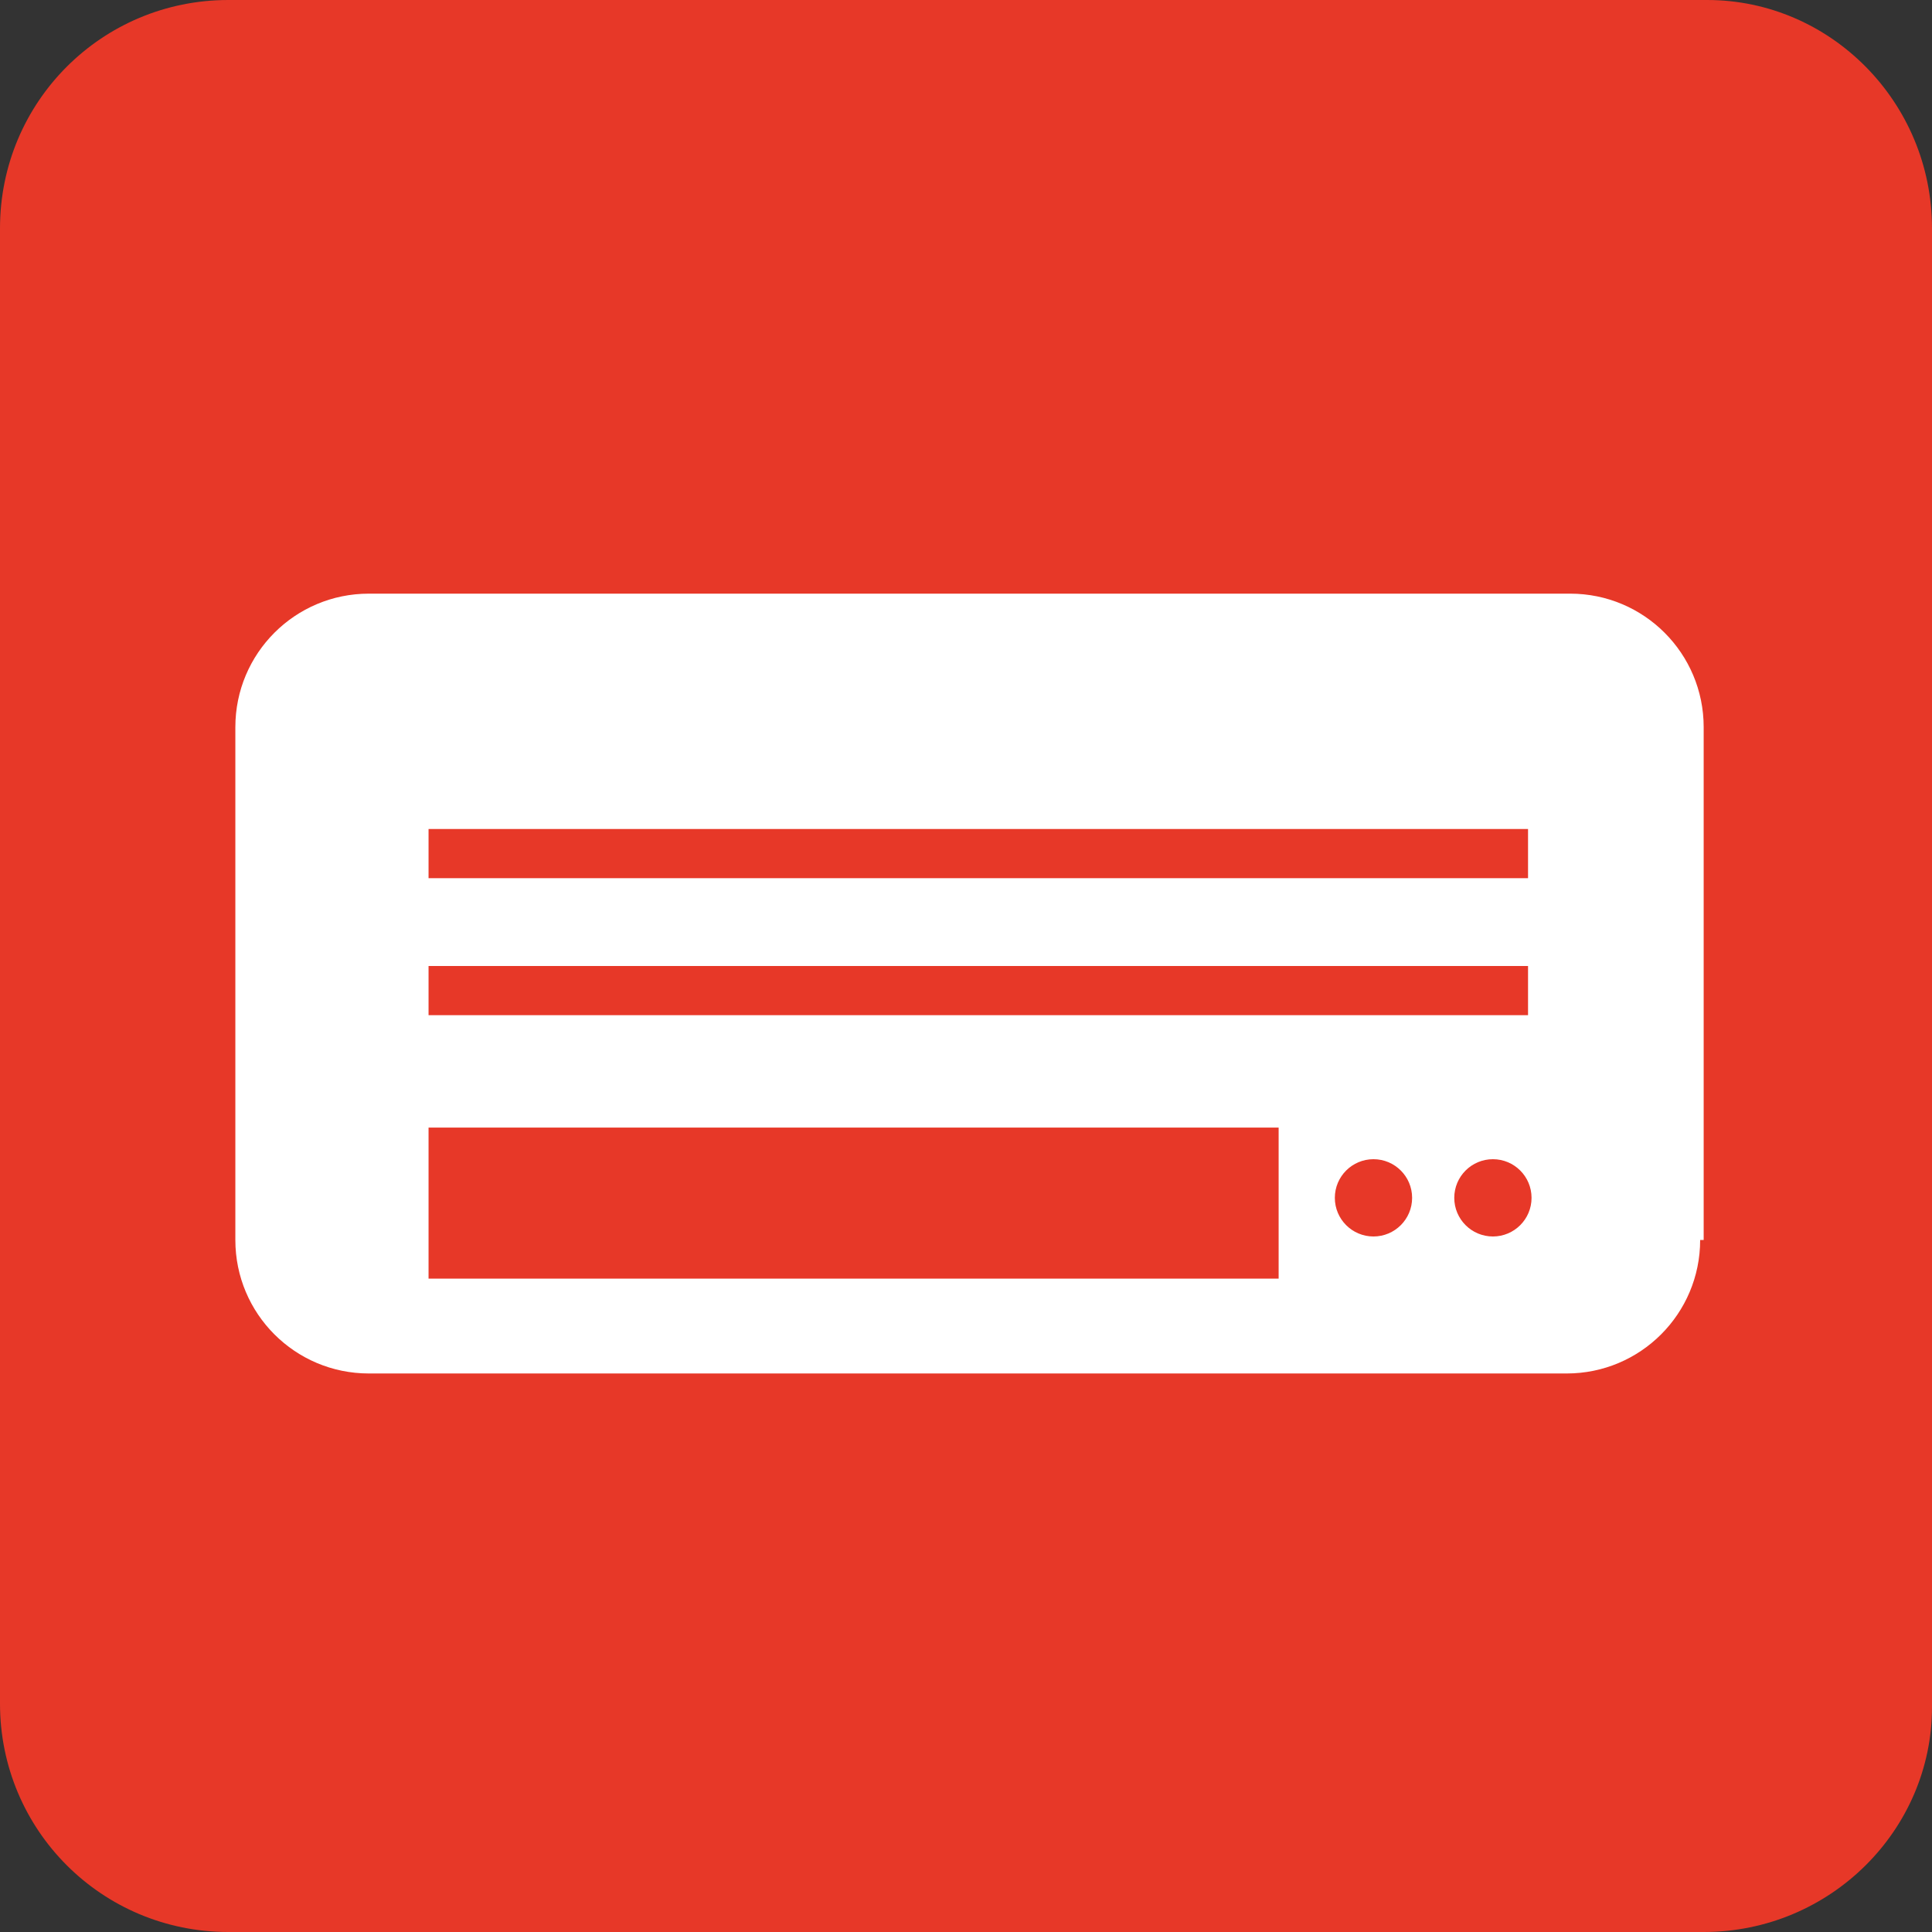 <?xml version="1.0" encoding="utf-8"?>
<!-- Generator: Adobe Illustrator 25.4.1, SVG Export Plug-In . SVG Version: 6.00 Build 0)  -->
<svg version="1.1" id="レイヤー_1" xmlns="http://www.w3.org/2000/svg" xmlns:xlink="http://www.w3.org/1999/xlink" x="0px"
	 y="0px" viewBox="0 0 55 55" style="enable-background:new 0 0 55 55;" xml:space="preserve">
<rect x="0" y="0" width="55" height="55" fill="#333333" stroke="none"/>
<style type="text/css">
	.st0{fill:#E73828;}
	.st1{fill:#FFFFFF;}
</style>
<g>
	<path class="st0" d="M48.5,55H6.5C2.9,55,0,52.1,0,48.5V6.5C0,2.9,2.9,0,6.5,0h42.1C52.1,0,55,2.9,55,6.5v42.1
		C55,52.1,52.1,55,48.5,55z"/>
	<g>
		<path class="st1" d="M48.4,35.3c0,2.1-1.7,3.8-3.8,3.8H10.5c-2.1,0-3.8-1.7-3.8-3.8V20.7c0-2.1,1.7-3.8,3.8-3.8h34.2
			c2.1,0,3.8,1.7,3.8,3.8V35.3z"/>
	</g>
	<rect x="12.2" y="32.1" class="st0" width="24.2" height="4.3"/>
	<rect x="12.2" y="23.6" class="st0" width="31.3" height="1.4"/>
	<rect x="12.2" y="27.5" class="st0" width="31.3" height="1.4"/>
	<circle class="st0" cx="39.1" cy="34.1" r="1.1"/>
	<circle class="st0" cx="42.5" cy="34.1" r="1.1"/>
</g>
</svg>
